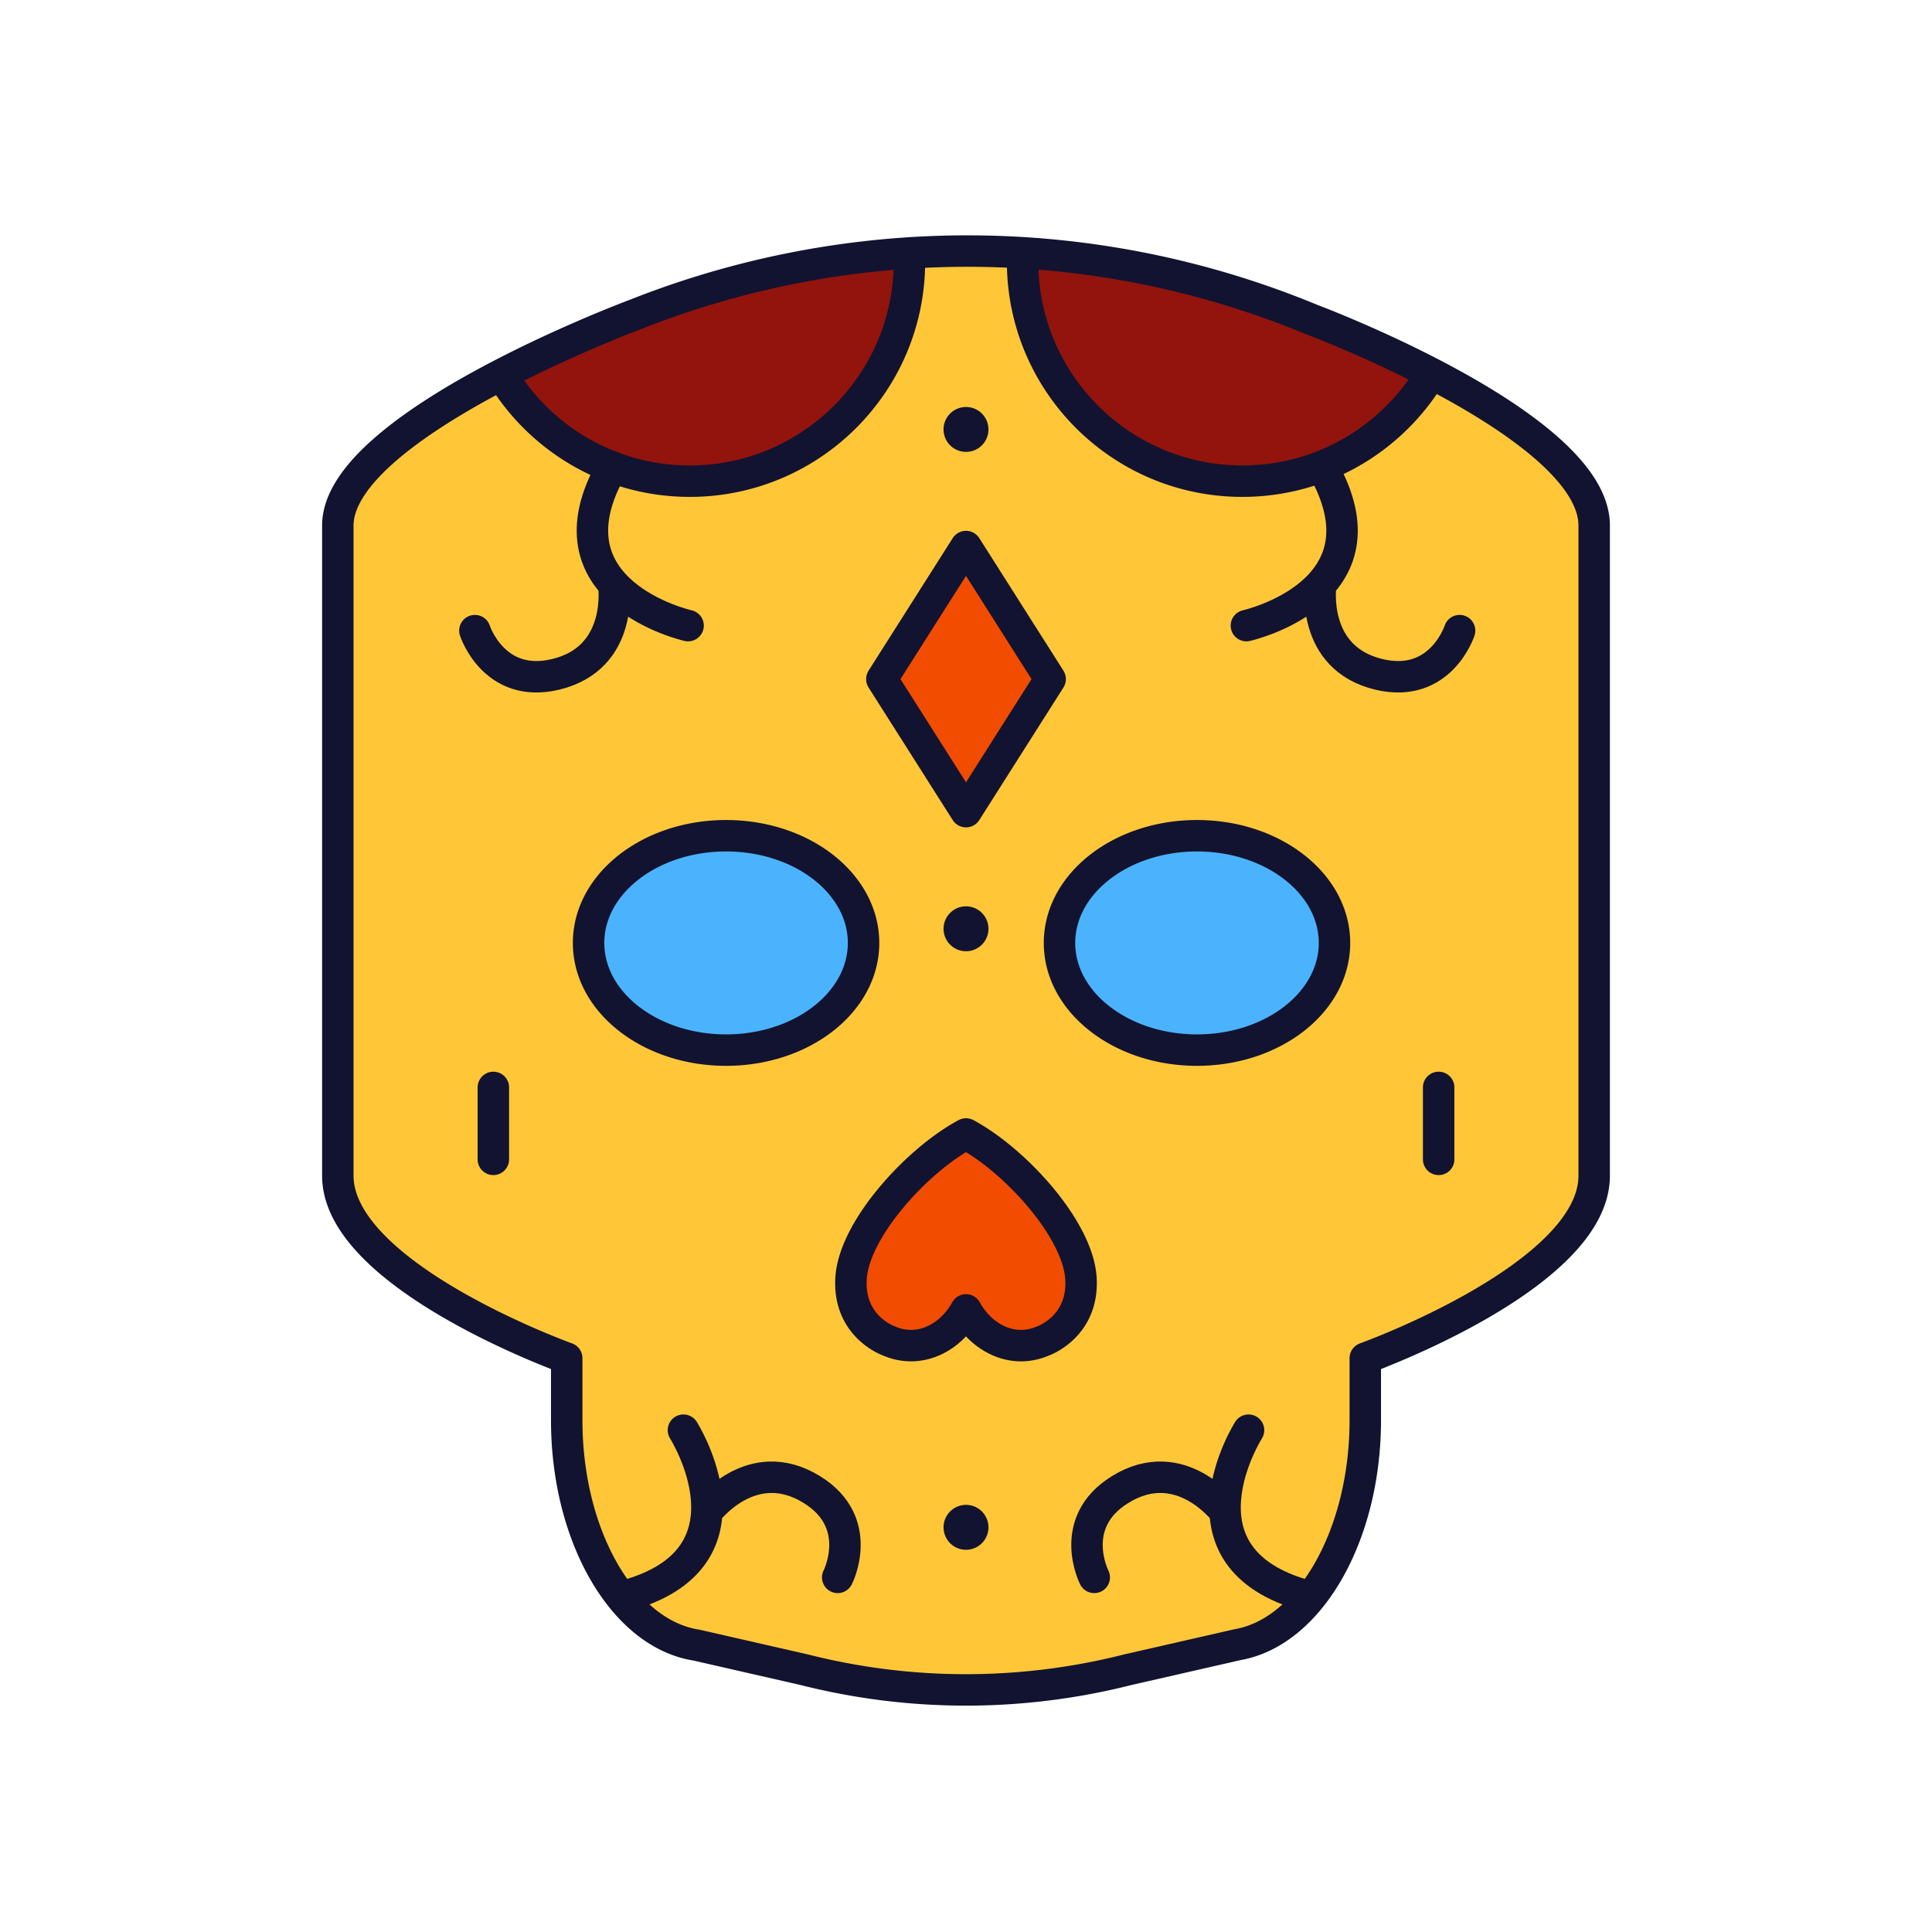 <svg xmlns="http://www.w3.org/2000/svg" width="430" height="430" style="width:100%;height:100%;transform:translate3d(0,0,0);content-visibility:visible" viewBox="0 0 430 430"><defs><filter id="a" width="100%" height="100%" x="0%" y="0%" filterUnits="objectBoundingBox"><feComponentTransfer in="SourceGraphic"><feFuncA tableValues="1.0 0.0" type="table"/></feComponentTransfer></filter><filter id="c" width="100%" height="100%" x="0%" y="0%" filterUnits="objectBoundingBox"><feComponentTransfer in="SourceGraphic"><feFuncA tableValues="1.0 0.0" type="table"/></feComponentTransfer></filter><filter id="e" width="100%" height="100%" x="0%" y="0%" filterUnits="objectBoundingBox"><feComponentTransfer in="SourceGraphic"><feFuncA tableValues="1.0 0.0" type="table"/></feComponentTransfer></filter><filter id="g" width="100%" height="100%" x="0%" y="0%" filterUnits="objectBoundingBox"><feComponentTransfer in="SourceGraphic"><feFuncA tableValues="1.0 0.0" type="table"/></feComponentTransfer></filter><filter id="i" width="100%" height="100%" x="0%" y="0%" filterUnits="objectBoundingBox"><feComponentTransfer in="SourceGraphic"><feFuncA tableValues="1.0 0.0" type="table"/></feComponentTransfer></filter><filter id="k" width="100%" height="100%" x="0%" y="0%" filterUnits="objectBoundingBox"><feComponentTransfer in="SourceGraphic"><feFuncA tableValues="1.0 0.0" type="table"/></feComponentTransfer></filter><mask id="v" mask-type="alpha"><g filter="url(#a)"><path fill="#fff" d="M0 0h430v430H0z" opacity="0"/><use xmlns:ns1="http://www.w3.org/1999/xlink" ns1:href="#b"/></g></mask><mask id="u" mask-type="alpha"><g filter="url(#c)"><path fill="#fff" d="M0 0h430v430H0z" opacity="0"/><use xmlns:ns2="http://www.w3.org/1999/xlink" ns2:href="#d"/></g></mask><mask id="t" mask-type="alpha"><g filter="url(#e)"><path fill="#fff" d="M0 0h430v430H0z" opacity="0"/><use xmlns:ns3="http://www.w3.org/1999/xlink" ns3:href="#f"/></g></mask><mask id="s" mask-type="alpha"><g filter="url(#g)"><path fill="#fff" d="M0 0h430v430H0z" opacity="0"/><use xmlns:ns4="http://www.w3.org/1999/xlink" ns4:href="#h"/></g></mask><mask id="q" mask-type="alpha"><g filter="url(#i)"><path fill="#fff" d="M0 0h430v430H0z" opacity="0"/><use xmlns:ns5="http://www.w3.org/1999/xlink" ns5:href="#j"/></g></mask><mask id="p" mask-type="alpha"><g filter="url(#k)"><path fill="#fff" d="M0 0h430v430H0z" opacity="0"/><use xmlns:ns6="http://www.w3.org/1999/xlink" ns6:href="#l"/></g></mask><g id="b" style="display:block"><path fill="#FFC738" d="M378.811 113.957v144.72c0 22.32-50.943 40.61-50.943 40.61v13.795c0 25.73-12.452 47.173-28.417 49.963l-24.439 5.579a146.488 146.488 0 0 1-72.024 0l-23.974-5.476c-16.172-2.481-28.882-24.026-28.882-50.066v-13.795s-50.943-18.29-50.943-40.61v-144.72c0-22.32 66.237-46.966 66.237-46.966 48.36-19.168 102.301-18.807 150.403 1.085 0 0 62.982 23.561 62.982 45.881z"/><path fill="#4BB3FD" d="M155 206.865c0 13.176 13.7 23.857 30.6 23.857 16.9 0 30.6-10.681 30.6-23.857s-13.7-23.857-30.6-23.857c-16.9 0-30.6 10.681-30.6 23.857zm104.812 0c0 13.176 13.7 23.857 30.6 23.857 16.9 0 30.6-10.681 30.6-23.857s-13.7-23.857-30.6-23.857c-16.9 0-30.6 10.681-30.6 23.857z"/><path fill="#F24C00" d="M220.27 148.146 239 177.65l18.73-29.504L239 118.641l-18.73 29.505zM239 288.542c-3.389 6.146-10.245 9.847-17.06 6.943 0 0-9.212-3.116-8.52-14.021.692-10.905 14.617-26.185 25.58-32.081m0 39.159c3.389 6.146 10.245 9.847 17.06 6.943 0 0 9.212-3.116 8.52-14.021-.692-10.905-14.617-26.185-25.58-32.081"/><path fill="#92140C" d="M226.376 53.296c-46.126 1.704-90.768 27.06-90.768 27.06 8.544 14.22 24.12 23.736 41.916 23.736 27 0 48.888-21.9 48.888-48.888 0-.636-.162-1.204-.036-1.908zm25.26-.036c.114.741-.036 1.296-.036 1.944 0 26.988 21.9 48.888 48.9 48.888 17.916 0 33.552-9.624 42.06-23.988 0 0-48.038-26.335-90.924-26.844z"/></g><g id="d" style="display:block"><path fill="#4BB3FD" d="M149 209.865c0 13.176 13.7 23.857 30.6 23.857 16.9 0 30.6-10.681 30.6-23.857s-13.7-23.857-30.6-23.857c-16.9 0-30.6 10.681-30.6 23.857zm104.812 0c0 13.176 13.7 23.857 30.6 23.857 16.9 0 30.6-10.681 30.6-23.857s-13.7-23.857-30.6-23.857c-16.9 0-30.6 10.681-30.6 23.857z"/><path fill="#F24C00" d="M214.27 151.146 233 180.65l18.73-29.504L233 121.641l-18.73 29.505zM233 291.542c-3.389 6.146-10.245 9.847-17.06 6.943 0 0-9.212-3.116-8.52-14.021.692-10.905 14.617-26.185 25.58-32.081m0 39.159c3.389 6.146 10.245 9.847 17.06 6.943 0 0 9.212-3.116 8.52-14.021-.692-10.905-14.617-26.185-25.58-32.081"/></g><g id="f" style="display:none"><path/><path/><path/><path/><path fill-opacity="0" stroke-linecap="round" stroke-linejoin="round"/></g><g id="h" style="display:none"><path/><path/></g><g id="j" style="display:none"><path/><path/><path/><path/><path fill-opacity="0" stroke-linecap="round" stroke-linejoin="round"/></g><g id="l" style="display:none"><path/><path/></g><clipPath id="m"><path d="M0 0h430v430H0z"/></clipPath><clipPath id="n"><path d="M0 0h430v430H0z"/></clipPath><clipPath id="r"><path d="M0 0h430v430H0z"/></clipPath><clipPath id="o"><path d="M0 0h430v430H0z"/></clipPath></defs><g clip-path="url(#m)"><g clip-path="url(#n)" style="display:block"><g clip-path="url(#o)" opacity=".5" style="display:block"><g style="display:none"><path class="quaternary"/><path class="tertiary"/><path class="primary"/><path class="quinary"/></g><g mask="url(#p)" style="mix-blend-mode:multiply;display:none"><path class="tertiary"/><path class="primary"/></g><g mask="url(#q)" style="mix-blend-mode:multiply;display:none"><path class="quaternary"/><path class="tertiary"/><path class="primary"/><path class="quinary"/><path fill="none" class="secondary"/></g></g><g clip-path="url(#r)" style="mix-blend-mode:multiply;display:block"><g style="display:none"><path class="quaternary"/><path class="tertiary"/><path class="primary"/><path class="quinary"/></g><g mask="url(#s)" style="mix-blend-mode:multiply;display:none"><path class="tertiary"/><path class="primary"/></g><g mask="url(#t)" style="mix-blend-mode:multiply;display:none"><path class="quaternary"/><path class="tertiary"/><path class="primary"/><path class="quinary"/><path fill="none" class="secondary"/></g></g><g fill="none" style="display:none"><path class="secondary"/><path class="secondary"/><path class="secondary"/></g><g style="display:block"><path fill="#FFC738" d="M354.811 116.957v144.72c0 22.32-50.943 40.61-50.943 40.61v13.795c0 25.73-12.452 47.173-28.417 49.963l-24.439 5.579a146.488 146.488 0 0 1-72.024 0l-23.974-5.476c-16.172-2.481-28.882-24.026-28.882-50.066v-13.795s-50.943-18.29-50.943-40.61v-144.72c0-22.32 66.237-46.966 66.237-46.966 48.36-19.168 102.301-18.807 150.403 1.085 0 0 62.982 23.561 62.982 45.881z" class="quaternary"/><path fill="#4BB3FD" d="M131 209.865c0 13.176 13.7 23.857 30.6 23.857 16.9 0 30.6-10.681 30.6-23.857s-13.7-23.857-30.6-23.857c-16.9 0-30.6 10.681-30.6 23.857zm104.812 0c0 13.176 13.7 23.857 30.6 23.857 16.9 0 30.6-10.681 30.6-23.857s-13.7-23.857-30.6-23.857c-16.9 0-30.6 10.681-30.6 23.857z" class="tertiary"/><path fill="#F24C00" d="M196.27 151.146 215 180.65l18.73-29.504L215 121.641l-18.73 29.505zM215 291.542c-3.389 6.146-10.245 9.847-17.06 6.943 0 0-9.212-3.116-8.52-14.021.692-10.905 14.617-26.185 25.58-32.081m0 39.159c3.389 6.146 10.245 9.847 17.06 6.943 0 0 9.212-3.116 8.52-14.021-.692-10.905-14.617-26.185-25.58-32.081" class="primary"/><path fill="#92140C" d="M202.376 56.296c-46.126 1.704-90.768 27.06-90.768 27.06 8.544 14.22 24.12 23.736 41.916 23.736 27 0 48.888-21.9 48.888-48.888 0-.636-.162-1.204-.036-1.908zm25.26-.036c.114.741-.036 1.296-.036 1.944 0 26.988 21.9 48.888 48.9 48.888 17.916 0 33.552-9.624 42.06-23.988 0 0-48.038-26.335-90.924-26.844z" class="quinary"/></g><g mask="url(#u)" opacity=".5" style="mix-blend-mode:multiply;display:block"><path fill="#4BB3FD" d="M131 209.865c0 13.176 13.7 23.857 30.6 23.857 16.9 0 30.6-10.681 30.6-23.857s-13.7-23.857-30.6-23.857c-16.9 0-30.6 10.681-30.6 23.857zm104.812 0c0 13.176 13.7 23.857 30.6 23.857 16.9 0 30.6-10.681 30.6-23.857s-13.7-23.857-30.6-23.857c-16.9 0-30.6 10.681-30.6 23.857z" class="tertiary" opacity="1"/><path fill="#F24C00" d="M196.27 151.146 215 180.65l18.73-29.504L215 121.641l-18.73 29.505zM215 291.542c-3.389 6.146-10.245 9.847-17.06 6.943 0 0-9.212-3.116-8.52-14.021.692-10.905 14.617-26.185 25.58-32.081m0 39.159c3.389 6.146 10.245 9.847 17.06 6.943 0 0 9.212-3.116 8.52-14.021-.692-10.905-14.617-26.185-25.58-32.081" class="primary" opacity="1"/></g><g mask="url(#v)" opacity=".5" style="mix-blend-mode:multiply;display:block"><path fill="#FFC738" d="M354.811 116.957v144.72c0 22.32-50.943 40.61-50.943 40.61v13.795c0 25.73-12.452 47.173-28.417 49.963l-24.439 5.579a146.488 146.488 0 0 1-72.024 0l-23.974-5.476c-16.172-2.481-28.882-24.026-28.882-50.066v-13.795s-50.943-18.29-50.943-40.61v-144.72c0-22.32 66.237-46.966 66.237-46.966 48.36-19.168 102.301-18.807 150.403 1.085 0 0 62.982 23.561 62.982 45.881z" class="quaternary" opacity="1"/><path fill="#4BB3FD" d="M131 209.865c0 13.176 13.7 23.857 30.6 23.857 16.9 0 30.6-10.681 30.6-23.857s-13.7-23.857-30.6-23.857c-16.9 0-30.6 10.681-30.6 23.857zm104.812 0c0 13.176 13.7 23.857 30.6 23.857 16.9 0 30.6-10.681 30.6-23.857s-13.7-23.857-30.6-23.857c-16.9 0-30.6 10.681-30.6 23.857z" class="tertiary" opacity="1"/><path fill="#F24C00" d="M196.27 151.146 215 180.65l18.73-29.504L215 121.641l-18.73 29.505zM215 291.542c-3.389 6.146-10.245 9.847-17.06 6.943 0 0-9.212-3.116-8.52-14.021.692-10.905 14.617-26.185 25.58-32.081m0 39.159c3.389 6.146 10.245 9.847 17.06 6.943 0 0 9.212-3.116 8.52-14.021-.692-10.905-14.617-26.185-25.58-32.081" class="primary" opacity="1"/><path fill="#92140C" d="M202.376 56.296c-46.126 1.704-90.768 27.06-90.768 27.06 8.544 14.22 24.12 23.736 41.916 23.736 27 0 48.888-21.9 48.888-48.888 0-.636-.162-1.204-.036-1.908zm25.26-.036c.114.741-.036 1.296-.036 1.944 0 26.988 21.9 48.888 48.9 48.888 17.916 0 33.552-9.624 42.06-23.988 0 0-48.038-26.335-90.924-26.844z" class="quinary" opacity="1"/></g><g fill="none" stroke="#121331" stroke-linecap="round" stroke-linejoin="round" style="display:block"><path stroke-width="7" d="M277.883 318.309s-18.098 28.528 13.06 36.9m-18.258-18.689s-9.896-13.335-23.393-4.989c-11.966 7.399-5.747 19.545-5.747 19.545m-91.438-32.767s18.098 28.528-13.06 36.9m18.258-18.689s9.897-13.335 23.394-4.989c11.966 7.399 5.746 19.545 5.746 19.545m9.825-199.93L215 180.65l18.73-29.504L215 121.641l-18.73 29.505zm-43.123-11.903s-32.969-7.375-16.857-35.327m.304 26.126s2.432 16.427-13.013 20.069c-13.693 3.229-17.884-9.757-17.884-9.757m171.709-1.111s32.969-7.375 16.857-35.327m-.304 26.126s-2.431 16.427 13.014 20.069c13.693 3.229 17.883-9.757 17.883-9.757" class="secondary"/><path stroke-width="7" d="M354.811 116.957v144.72c0 22.32-50.943 40.61-50.943 40.61v13.795c0 25.73-12.452 47.173-28.417 49.963l-24.439 5.579a146.488 146.488 0 0 1-72.024 0l-23.974-5.476c-16.172-2.481-28.882-24.026-28.882-50.066v-13.795s-50.943-18.29-50.943-40.61v-144.72c0-22.32 66.237-46.966 66.237-46.966 48.36-19.168 102.301-18.807 150.403 1.085 0 0 62.982 23.561 62.982 45.881zM131 209.865c0 13.176 13.7 23.857 30.6 23.857 16.9 0 30.6-10.681 30.6-23.857s-13.7-23.857-30.6-23.857c-16.9 0-30.6 10.681-30.6 23.857zm104.812 0c0 13.176 13.7 23.857 30.6 23.857 16.9 0 30.6-10.681 30.6-23.857s-13.7-23.857-30.6-23.857c-16.9 0-30.6 10.681-30.6 23.857zM215 291.542c-3.389 6.146-10.245 9.847-17.06 6.943 0 0-9.212-3.116-8.52-14.021.692-10.905 14.617-26.185 25.58-32.081m0 39.159c3.389 6.146 10.245 9.847 17.06 6.943 0 0 9.212-3.116 8.52-14.021-.692-10.905-14.617-26.185-25.58-32.081M202.376 56.296c.024.636.036 1.272.036 1.908 0 26.988-21.888 48.888-48.888 48.888-17.796 0-33.372-9.516-41.916-23.736M227.636 56.26a52.52 52.52 0 0 0-.036 1.944c0 26.988 21.9 48.888 48.9 48.888 17.916 0 33.552-9.624 42.06-23.988M109.803 258.036v-16.012m210.394 16.012v-16.012" class="secondary"/><path stroke-width="10" d="M215 95.577s0 0 0 0m0 111.139s0 0 0 0m0 133.215s0 0 0 0" class="secondary"/></g></g></g></svg>